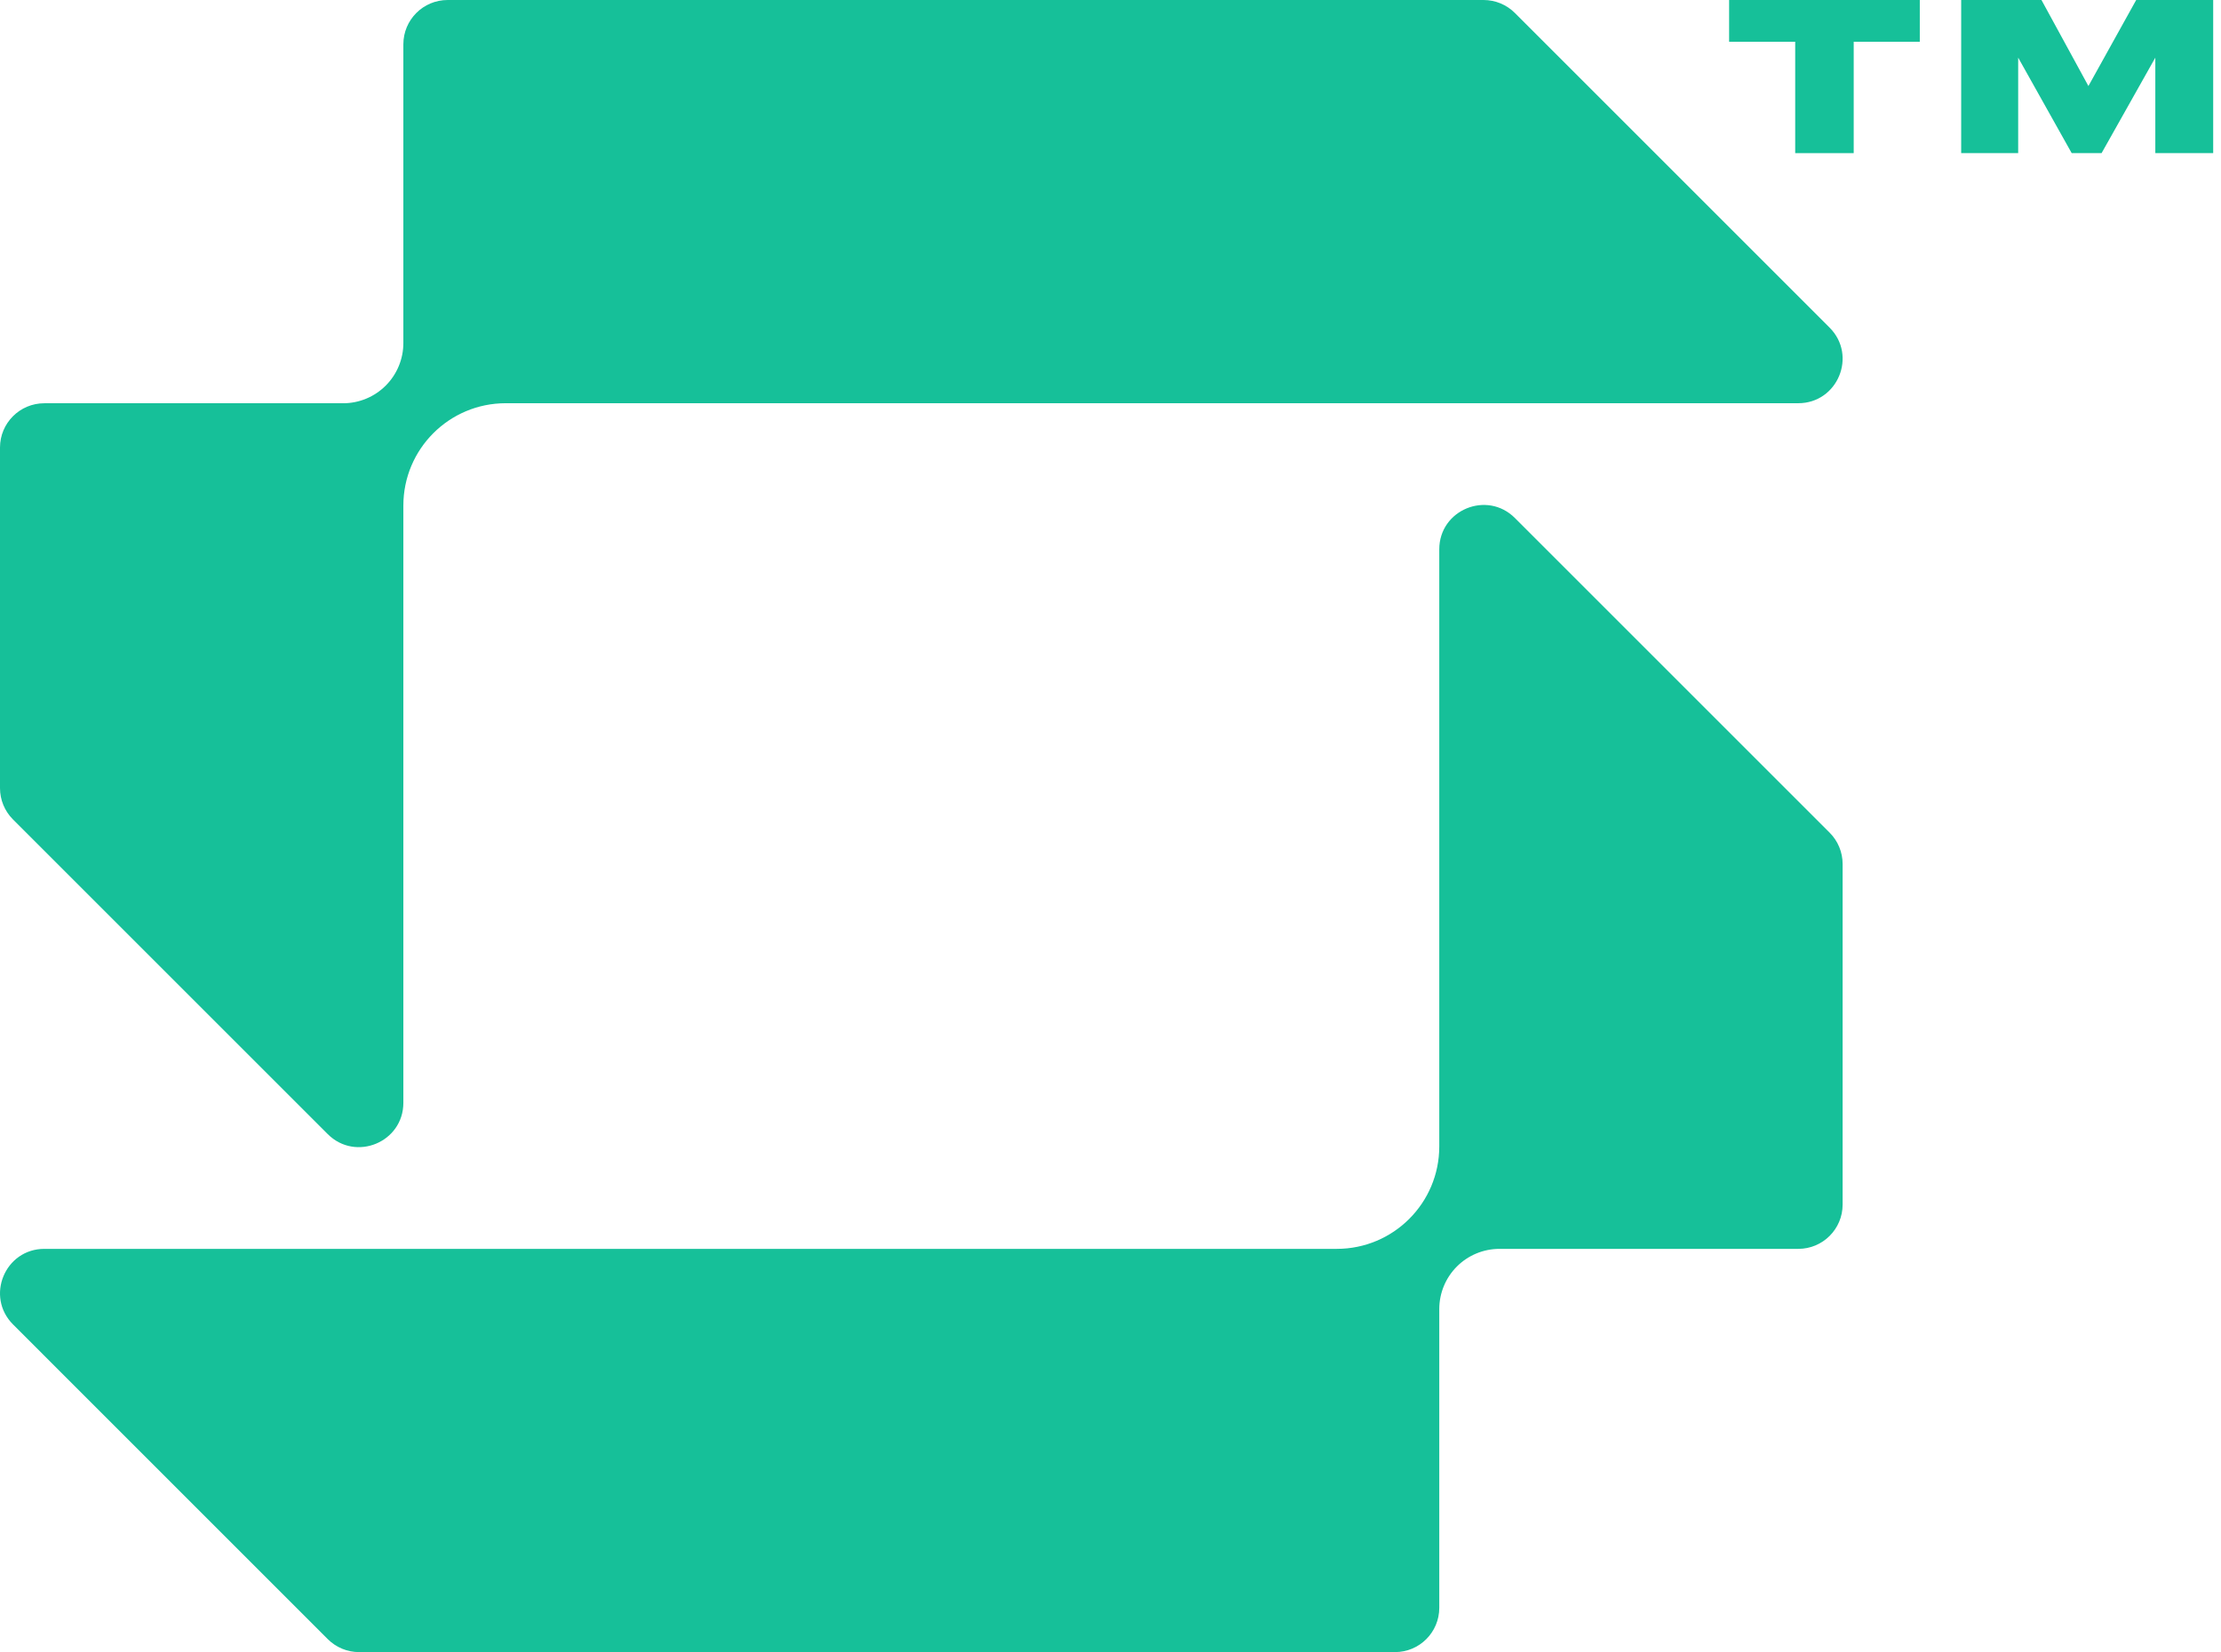 <svg xmlns="http://www.w3.org/2000/svg" width="168" height="125" viewBox="0 0 168 125" fill="none"><path d="M38.249 30.508H136.021C139.007 30.508 140.503 26.897 138.391 24.785L114.587 0.981C113.959 0.353 113.108 0 112.217 0H33.861C32.009 0 30.511 1.501 30.511 3.35V25.956C30.511 27.163 30.03 28.322 29.176 29.176C28.322 30.03 27.163 30.511 25.956 30.511H3.35C1.499 30.511 0 32.012 0 33.861V59.63C0 60.518 0.353 61.372 0.981 61.999L24.788 85.806C26.9 87.918 30.511 86.423 30.511 83.437V38.249C30.511 33.974 33.977 30.508 38.252 30.508H38.249Z" fill="#16C099"></path><path d="M101.122 94.49H3.358C0.372 94.49 -1.123 98.1 0.989 100.212L24.793 124.019C25.421 124.647 26.274 125 27.162 125H105.518C107.37 125 108.869 123.499 108.869 121.65V99.045C108.869 97.837 109.349 96.678 110.203 95.824C111.057 94.97 112.216 94.49 113.424 94.49H136.029C137.881 94.49 139.379 92.988 139.379 91.139V65.37C139.379 64.482 139.026 63.628 138.398 63.001L114.591 39.194C112.479 37.082 108.869 38.578 108.869 41.563V86.74C108.869 91.02 105.4 94.49 101.119 94.49H101.122Z" fill="#16C099"></path><path d="M135.792 11.587V3.161H130.793V0H145.216V3.161H140.217V11.587H135.795H135.792Z" fill="#16C099"></path><path d="M148.347 11.587V0H154.42L157.971 6.509L161.585 0H167.409V11.587H163.032V4.36L158.966 11.587H156.707L152.658 4.36V11.587H148.344H148.347Z" fill="#16C099"></path></svg>